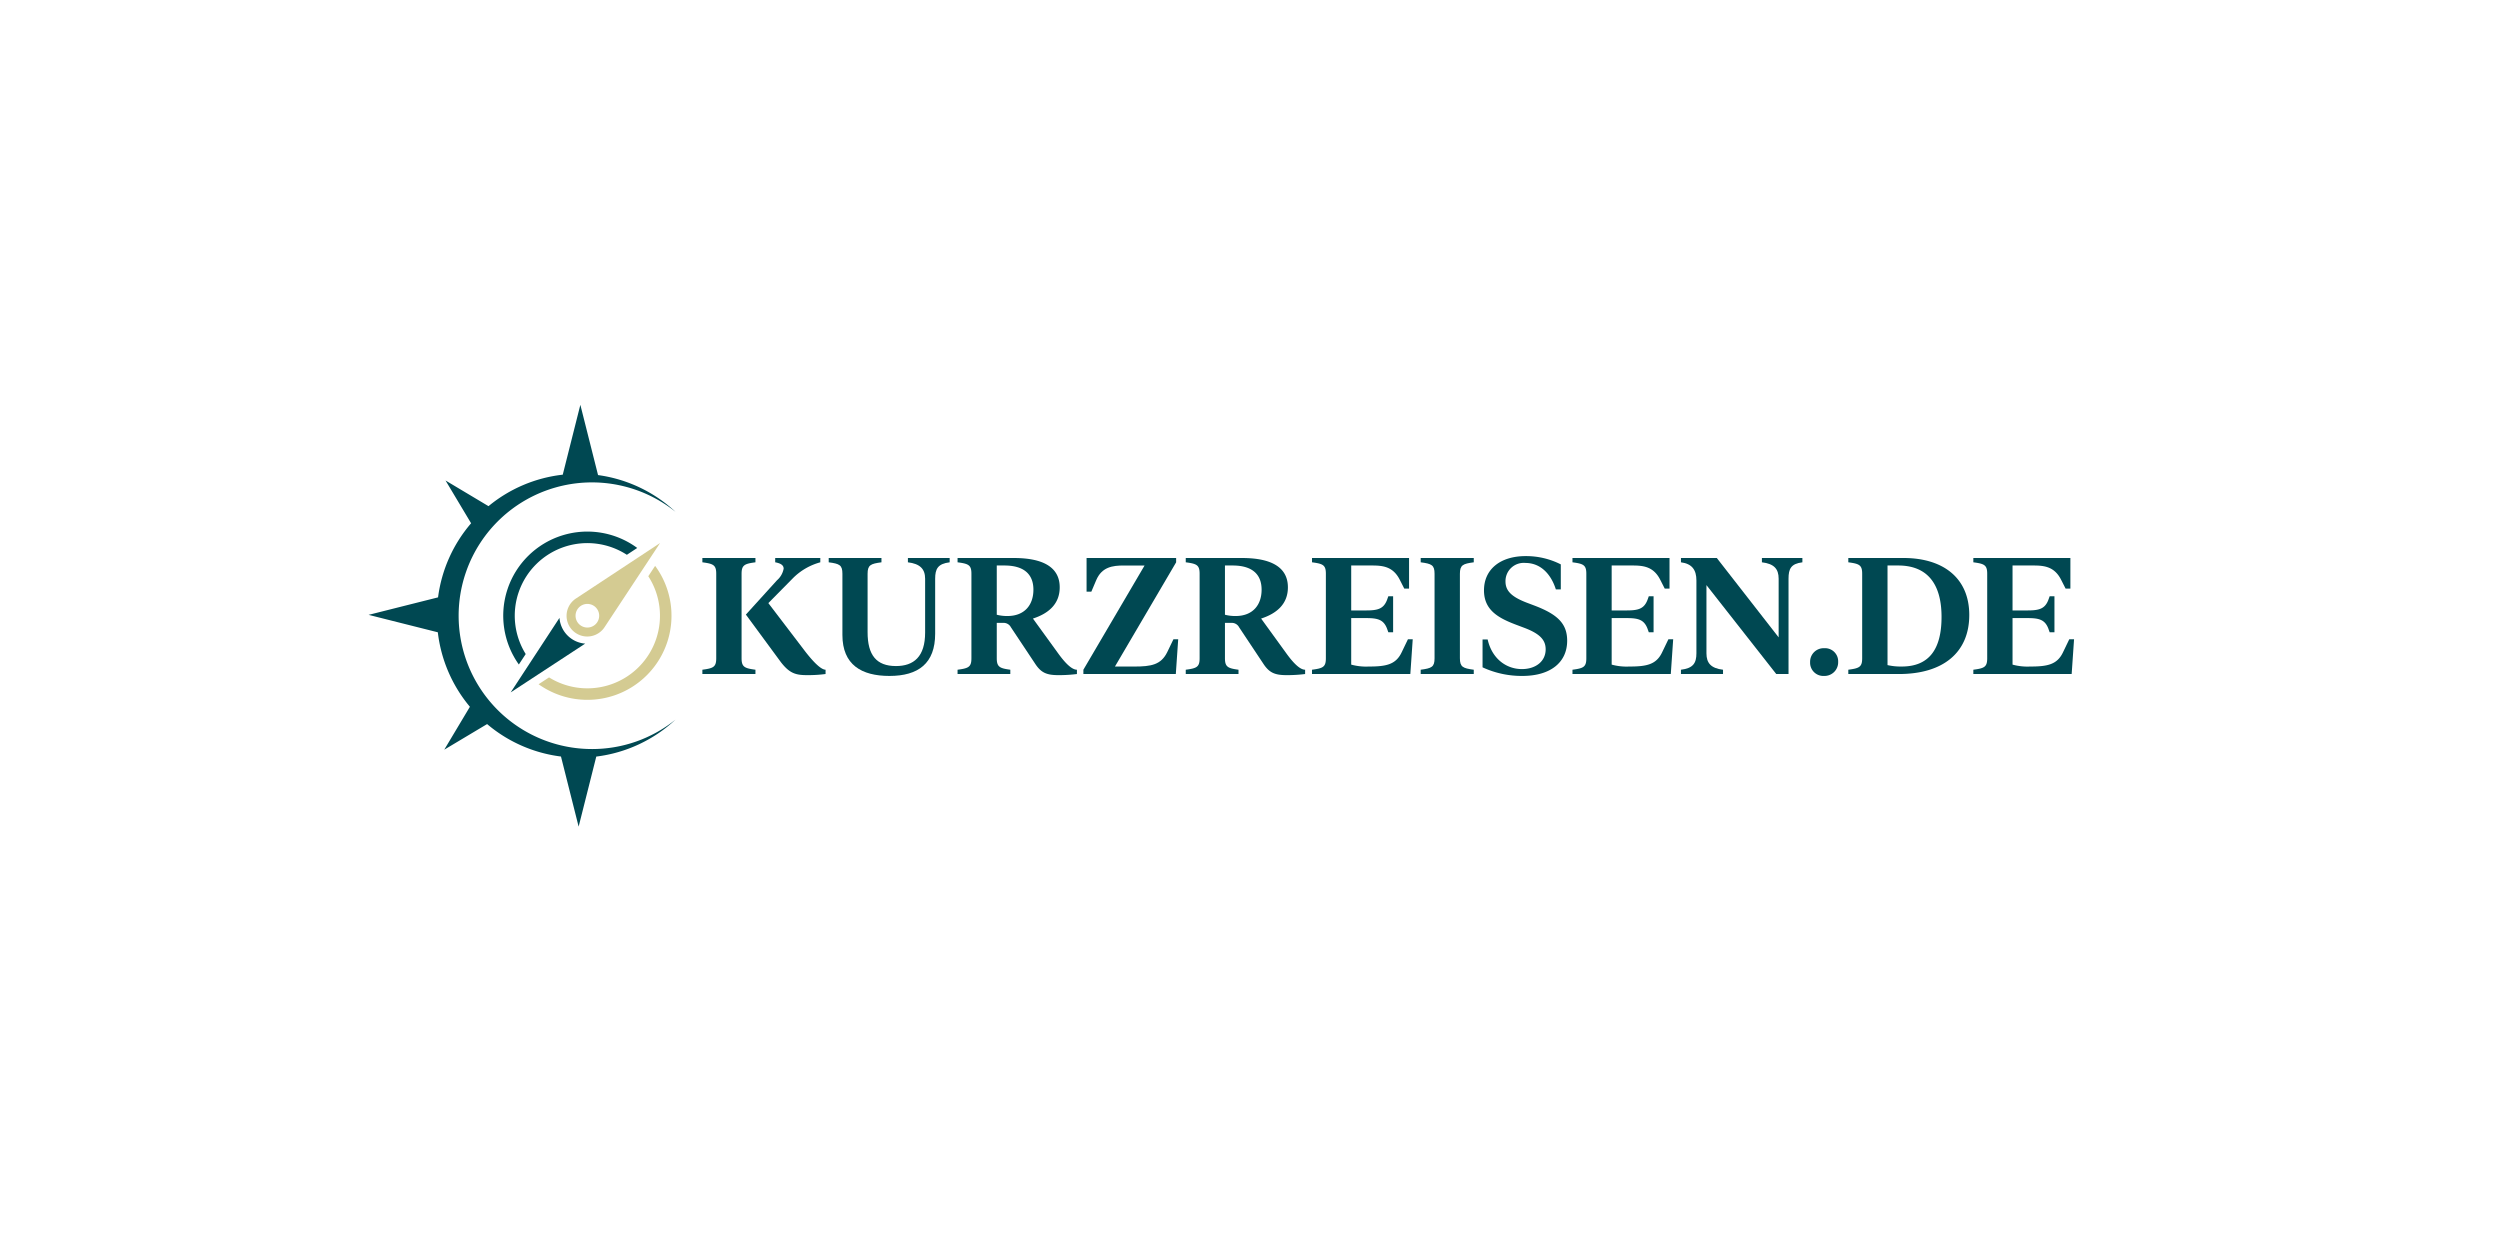 <svg xmlns="http://www.w3.org/2000/svg" xmlns:xlink="http://www.w3.org/1999/xlink" viewBox="0 0 500 250"><defs><style>.a{fill:none;}.b{fill:#fff;}.c{clip-path:url(#a);}.d{fill:#004852;}.e{fill:#d4cb92;}</style><clipPath id="a"><rect class="a" x="49.5" y="54.83" width="401" height="136.34"/></clipPath></defs><rect class="b" width="500" height="250"/><g class="c"><g class="c"><path class="d" d="M118.398,149.807a26.663,26.663,0,1,1,16.704-47.439A28.299,28.299,0,0,0,119.61,95.016l-3.54-14.052L112.551,94.937a28.265,28.265,0,0,0-14.85,6.296l-8.594-5.135,5.114,8.556a28.276,28.276,0,0,0-6.611,14.819l-13.891,3.499,13.846,3.487a28.267,28.267,0,0,0,6.415,14.896l-5.128,8.581,8.57-5.121a28.269,28.269,0,0,0,14.774,6.491l3.531,14.018,3.528-14.008a28.303,28.303,0,0,0,15.847-7.394,26.55,26.55,0,0,1-16.704,5.886"/><path class="d" d="M113.514,127.103a5.581,5.581,0,0,0,3.525,1.62l-14.902,9.758,9.757-14.902a5.581,5.581,0,0,0,1.62,3.525"/><path class="e" d="M131.026,113.174l-1.368,2.073a14.52,14.52,0,0,1-19.847,20.232l-2.092,1.37a16.823,16.823,0,0,0,23.307-23.675"/><path class="d" d="M105.14,130.807A14.52,14.52,0,0,1,125.373,110.96l2.073-1.367A16.822,16.822,0,0,0,103.77,132.899Z"/><path class="e" d="M132.011,108.607l-16.726,11.031a4.192,4.192,0,0,0-.736.581,4.136,4.136,0,1,0,5.849,5.849,4.075,4.075,0,0,0,.58-.735Zm-14.537,12.176a2.363,2.363,0,1,1-2.363,2.363,2.362,2.362,0,0,1,2.363-2.363"/><path class="d" d="M151.088,133.944v.861H140.475v-.861c2.199-.287,2.772-.542,2.772-2.295V114.757c0-1.753-.574-2.008-2.772-2.295v-.861h10.613v.861c-2.167.287-2.773.542-2.773,2.295v16.892c0,1.753.606,2.008,2.773,2.295m14.024,0v.861a27.074,27.074,0,0,1-3.601.223c-2.295,0-3.538-.287-5.323-2.582l-7.012-9.53,6.215-6.853a4.053,4.053,0,0,0,1.339-2.327c0-.637-.478-1.052-1.69-1.275v-.861h9.02v.861a12.261,12.261,0,0,0-5.546,3.251l-4.845,4.908,7.362,9.657c1.753,2.263,3.219,3.666,4.08,3.666"/><path class="d" d="M168.482,126.996V114.757c0-1.753-.574-2.009-2.741-2.295v-.86h10.55v.86c-2.168.287-2.773.542-2.773,2.295v11.697c0,4.558,1.753,6.756,5.673,6.756,3.57,0,5.833-1.88,5.833-6.693V115.745c0-1.976-1.052-2.997-3.443-3.283v-.86h8.351v.86c-2.358.287-2.9,1.307-2.9,3.283v10.996c0,5.928-3.347,8.446-9.147,8.446-5.578,0-9.403-2.23-9.403-8.191"/><path class="d" d="M215.385,133.945v.861a29.24,29.24,0,0,1-3.634.223c-2.359,0-3.506-.414-4.749-2.327l-4.812-7.235a1.648,1.648,0,0,0-1.53-.893h-1.307v7.076c0,1.753.606,2.009,2.709,2.295v.861H191.512v-.861c2.199-.287,2.772-.542,2.772-2.295V114.757c0-1.753-.574-2.009-2.772-2.295v-.86h11.251c5.96,0,9.179,1.912,9.179,5.865,0,3.41-2.327,5.259-5.355,6.247l5.036,6.948c1.498,2.071,2.773,3.283,3.761,3.283m-8.701-16c0-3.219-2.04-4.845-5.801-4.845h-1.53v9.848a8.151,8.151,0,0,0,2.135.255c3.442,0,5.195-2.231,5.195-5.259"/><path class="d" d="M235.641,127.857l-.478,6.949H216.677v-.861L228.916,113.1h-4.175c-2.263,0-4.367.318-5.482,2.9l-.988,2.327h-.956v-6.725H235.227v.861l-12.239,20.845h3.856c3.41,0,5.355-.35,6.597-2.869l1.244-2.582Z"/><path class="d" d="M261.023,133.945v.861a29.246,29.246,0,0,1-3.634.223c-2.359,0-3.506-.414-4.749-2.327l-4.812-7.235a1.648,1.648,0,0,0-1.53-.893h-1.307v7.076c0,1.753.606,2.009,2.709,2.295v.861h-10.55v-.861c2.199-.287,2.773-.542,2.773-2.295V114.757c0-1.753-.574-2.009-2.773-2.295v-.86h11.251c5.96,0,9.179,1.912,9.179,5.865,0,3.41-2.327,5.259-5.355,6.247l5.036,6.948c1.498,2.071,2.773,3.283,3.761,3.283m-8.701-16c0-3.219-2.04-4.845-5.801-4.845h-1.53v9.848a8.151,8.151,0,0,0,2.135.255c3.442,0,5.195-2.231,5.195-5.259"/><path class="d" d="M282.545,127.857l-.478,6.949H262.401v-.861c2.199-.287,2.773-.542,2.773-2.295V114.757c0-1.753-.574-2.008-2.773-2.295v-.861h19.41v6.12h-.956l-.893-1.753c-1.307-2.582-3.251-2.869-5.514-2.869h-4.207v8.988h2.964c2.295,0,3.474-.287,4.175-2.04l.287-.797h.956v7.203h-.956l-.287-.797c-.701-1.753-1.88-2.04-4.175-2.04h-2.964v9.307a11.321,11.321,0,0,0,3.506.383c3.41,0,5.418-.35,6.598-2.869l1.243-2.582Z"/><path class="d" d="M284.139,133.944c2.2-.287,2.772-.542,2.772-2.295V114.757c0-1.753-.573-2.008-2.772-2.295v-.861H294.753v.861c-2.168.287-2.773.542-2.773,2.295v16.892c0,1.753.606,2.008,2.773,2.295v.861H284.139Z"/><path class="d" d="M296.51,133.466v-5.577h1.02c.861,3.857,3.729,5.928,6.853,5.928,2.741,0,4.749-1.529,4.749-3.952,0-1.912-1.211-3.155-4.367-4.335l-1.689-.637c-3.506-1.339-6.279-2.932-6.279-6.82,0-4.207,3.251-6.853,8.351-6.853a15.291,15.291,0,0,1,7.012,1.657v5.004h-.988c-.988-3.123-3.092-5.291-6.088-5.291a3.646,3.646,0,0,0-3.985,3.697c0,1.817,1.116,3.028,4.144,4.207l1.689.638c4.59,1.753,6.502,3.602,6.502,7.012,0,4.335-3.346,7.043-8.956,7.043a18.563,18.563,0,0,1-7.968-1.721"/><path class="d" d="M334.637,127.857l-.478,6.949h-19.665v-.861c2.199-.287,2.772-.542,2.772-2.295V114.757c0-1.753-.574-2.008-2.772-2.295v-.861h19.41v6.12h-.956l-.893-1.753c-1.307-2.582-3.251-2.869-5.514-2.869h-4.207v8.988h2.964c2.295,0,3.474-.287,4.175-2.04l.287-.797h.956v7.203h-.956l-.287-.797c-.701-1.753-1.88-2.04-4.175-2.04h-2.964v9.307a11.322,11.322,0,0,0,3.506.383c3.41,0,5.418-.35,6.597-2.869l1.243-2.582Z"/><path class="d" d="M360.477,111.602v.861c-2.295.287-2.772,1.306-2.772,3.283v19.06h-2.454L341.29,117.02v13.642c0,1.976.924,2.996,3.315,3.283v.861h-8.414v-.861c2.422-.287,3.092-1.306,3.092-3.283V116.096c0-2.103-.861-3.347-3.092-3.634v-.861h7.171l12.367,15.872V115.745c0-1.976-.925-2.996-3.347-3.283v-.861Z"/><path class="d" d="M362.022,132.415a2.705,2.705,0,0,1,2.805-2.773,2.627,2.627,0,0,1,2.805,2.741,2.73,2.73,0,0,1-2.805,2.804,2.651,2.651,0,0,1-2.805-2.772"/><path class="d" d="M393.853,123.012c0,7.459-5.195,11.793-14.056,11.793H369.662v-.861c2.199-.286,2.773-.542,2.773-2.295V114.757c0-1.753-.574-2.008-2.773-2.295v-.861h11.06c7.777,0,13.132,3.889,13.132,11.41m-5.546.383c0-6.884-3.06-10.295-8.669-10.295h-2.136v19.921a11.929,11.929,0,0,0,2.837.286c5.386,0,7.968-3.347,7.968-9.912"/><path class="d" d="M414.811,127.857l-.478,6.949H394.668v-.861c2.199-.287,2.773-.542,2.773-2.295V114.757c0-1.753-.574-2.008-2.773-2.295v-.861h19.41v6.12h-.956l-.893-1.753c-1.307-2.582-3.251-2.869-5.514-2.869h-4.207v8.988h2.964c2.295,0,3.474-.287,4.175-2.04l.287-.797h.956v7.203h-.956l-.287-.797c-.701-1.753-1.88-2.04-4.175-2.04h-2.964v9.307a11.322,11.322,0,0,0,3.506.383c3.41,0,5.418-.35,6.597-2.869l1.243-2.582Z"/></g></g></svg>